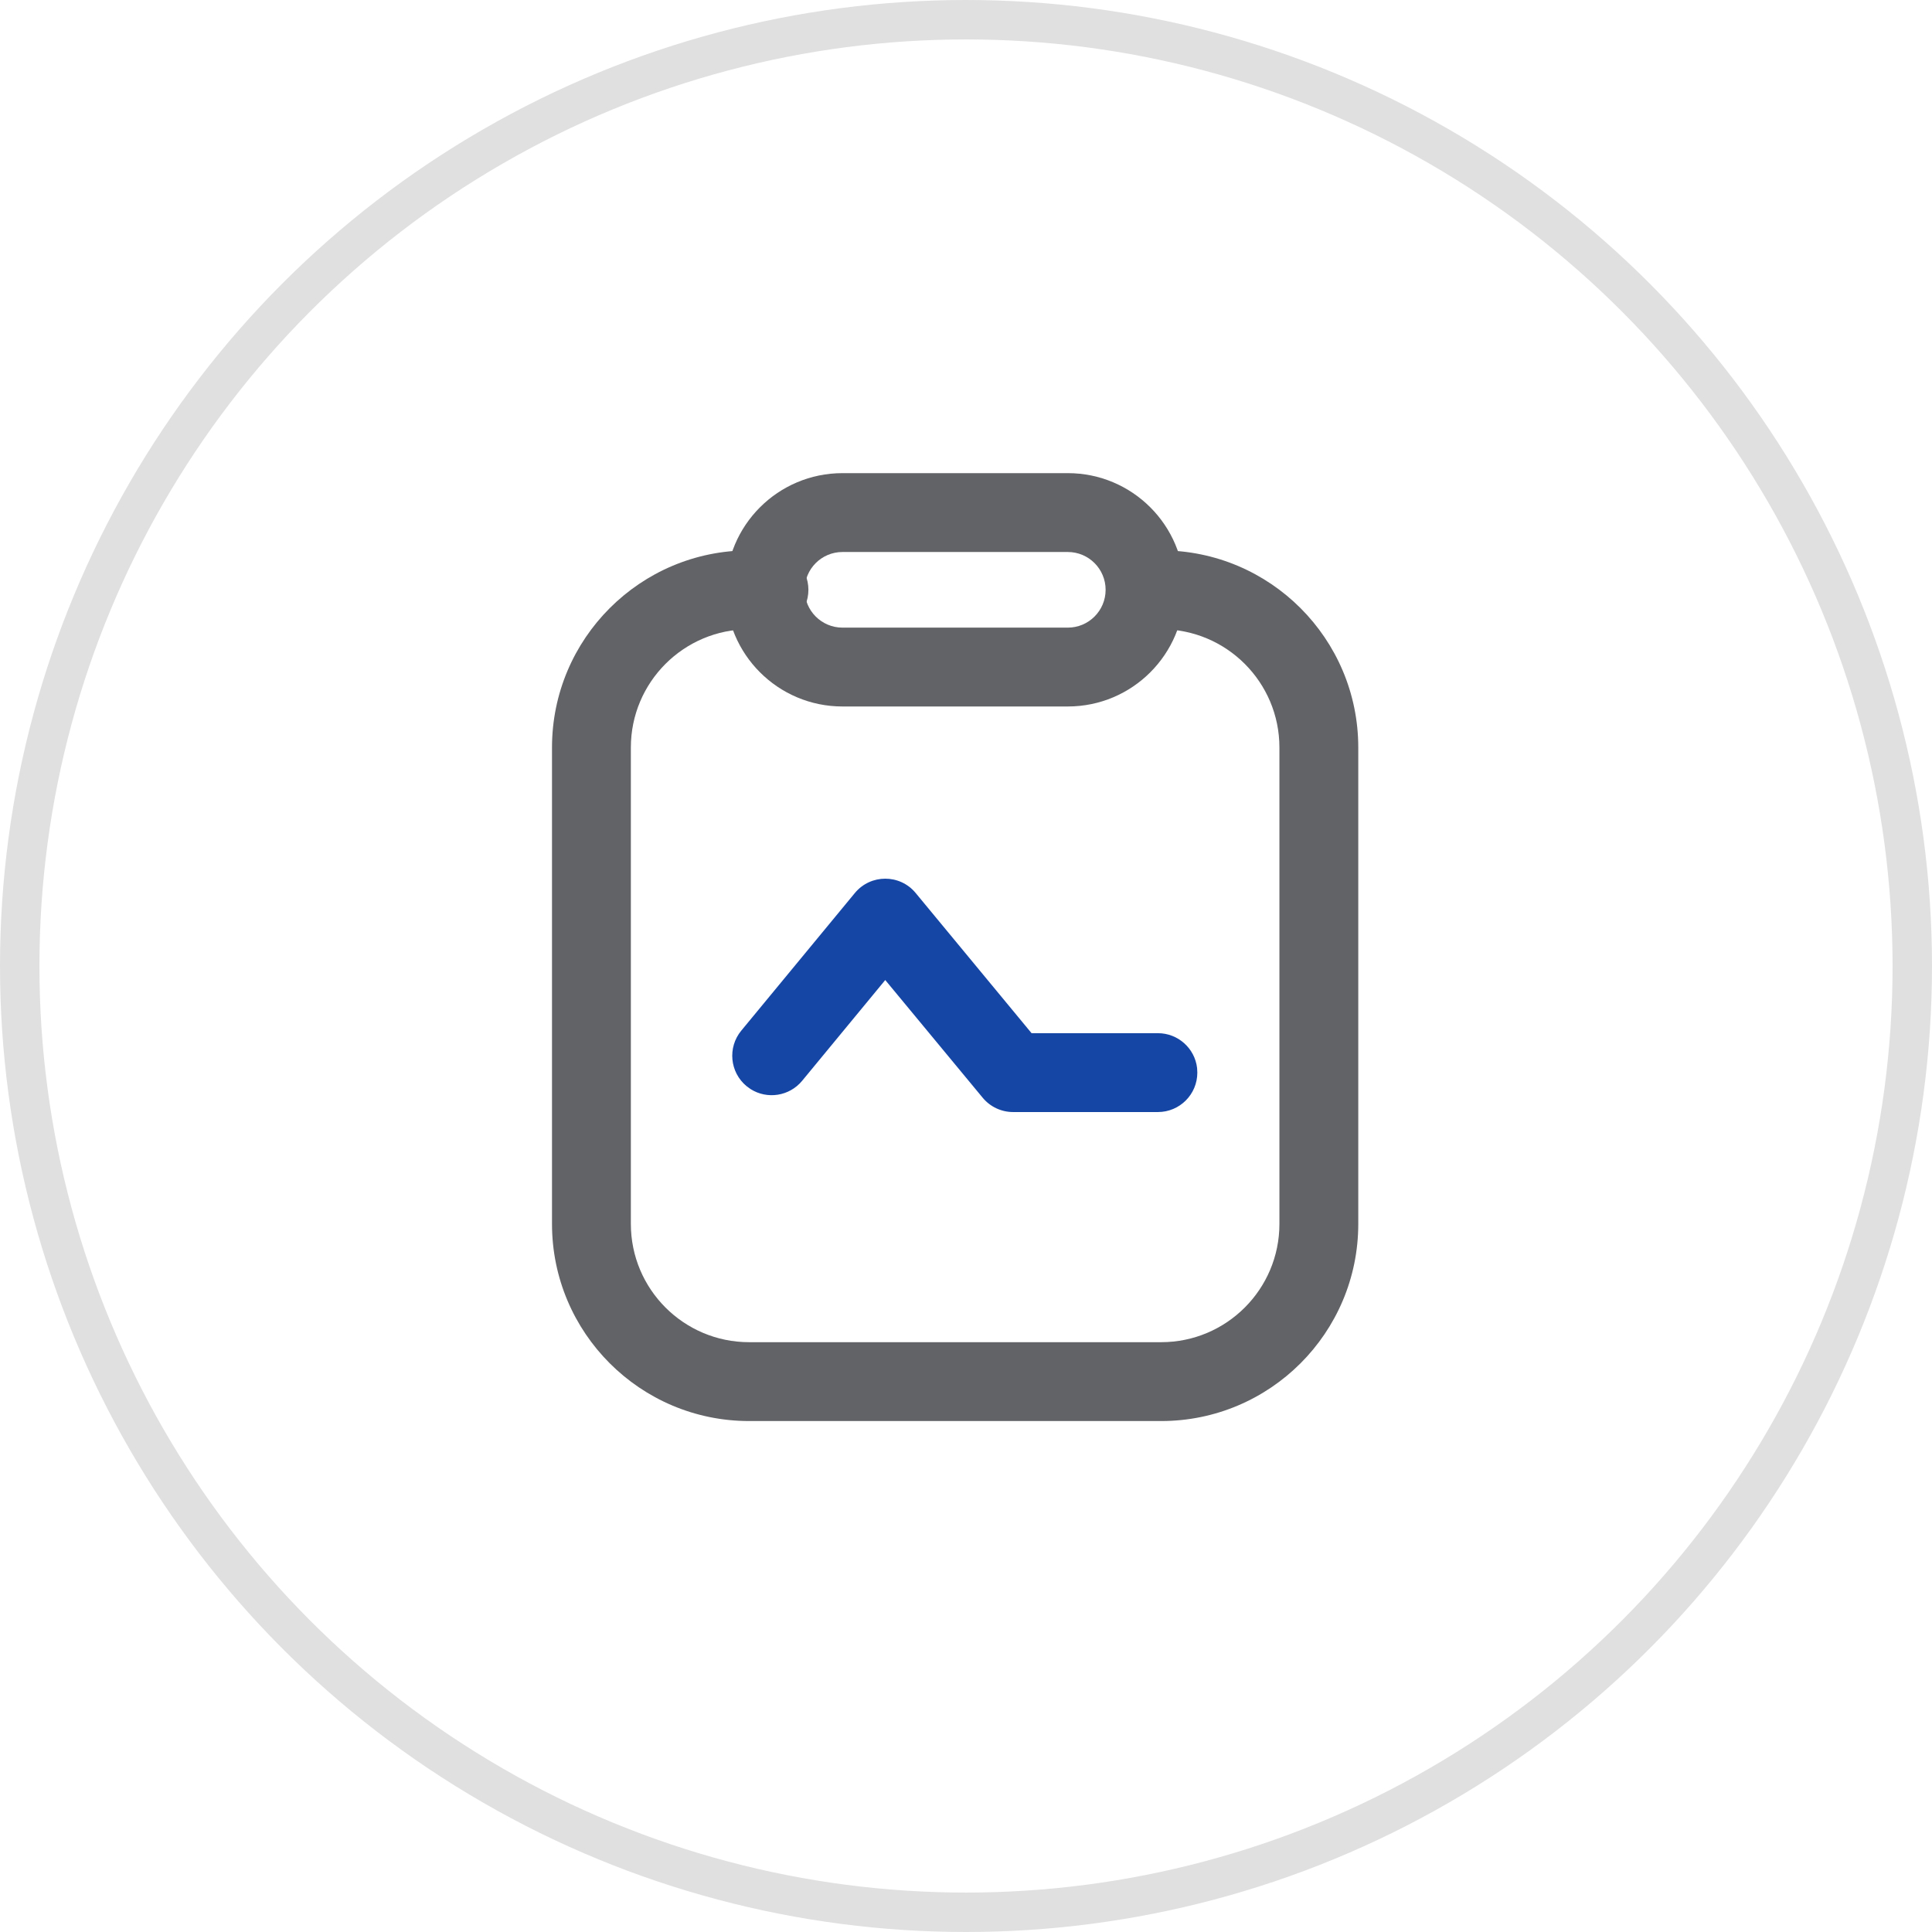 <?xml version="1.0" encoding="UTF-8"?>
<svg width="49px" height="49px" viewBox="0 0 49 49" version="1.1" xmlns="http://www.w3.org/2000/svg" xmlns:xlink="http://www.w3.org/1999/xlink">
    <title>编组</title>
    <g id="页面-1" stroke="none" stroke-width="1" fill="none" fill-rule="evenodd">
        <g id="icon" transform="translate(-35, -22)">
            <g id="编组" transform="translate(35, 22)">
                <g id="编组-11" transform="translate(14, 12)" fill-rule="nonzero">
                    <path d="M13.082,0 L7.367,0 C5.733,0 4.408,1.325 4.408,2.959 C4.408,4.593 5.733,5.918 7.367,5.918 L13.082,5.918 C14.716,5.918 16.041,4.593 16.041,2.959 C16.041,1.325 14.716,0 13.082,0 Z M13.082,2 C13.611,2 14.041,2.429 14.041,2.959 C14.041,3.489 13.611,3.918 13.082,3.918 L7.367,3.918 C6.838,3.918 6.408,3.489 6.408,2.959 C6.408,2.429 6.838,2 7.367,2 L13.082,2 Z" id="矩形备份-10" fill="#626366"></path>
                    <path d="M5.503,1.959 C6.056,1.959 6.503,2.407 6.503,2.959 C6.503,3.511 6.056,3.959 5.503,3.959 L5,3.959 C3.343,3.959 2,5.302 2,6.959 L2,19.041 C2,20.698 3.343,22.041 5,22.041 L15.449,22.041 C17.106,22.041 18.449,20.698 18.449,19.041 L18.449,6.959 C18.449,5.302 17.106,3.959 15.449,3.959 L15.091,3.959 C14.539,3.959 14.091,3.511 14.091,2.959 C14.091,2.407 14.539,1.959 15.091,1.959 L15.449,1.959 C18.21,1.959 20.449,4.198 20.449,6.959 L20.449,19.041 C20.449,21.802 18.21,24.041 15.449,24.041 L5,24.041 C2.239,24.041 0,21.802 0,19.041 L0,6.959 C0,4.198 2.239,1.959 5,1.959 L5.503,1.959 Z" id="路径备份-14" fill="#626366"></path>
                    <path d="M7.681,10.649 C8.081,10.165 8.823,10.164 9.223,10.648 L12.163,14.204 L15.367,14.204 C15.88,14.204 16.303,14.59 16.361,15.087 L16.367,15.204 C16.367,15.756 15.92,16.204 15.367,16.204 L11.694,16.204 C11.396,16.204 11.113,16.071 10.923,15.841 L8.452,12.856 L6.343,15.413 C6.018,15.806 5.456,15.888 5.037,15.622 L4.935,15.548 C4.509,15.196 4.449,14.566 4.8,14.14 L7.681,10.649 Z" id="路径-24备份-2" fill="#1646A5"></path>
                </g>
                <circle id="椭圆形" stroke="#E0E0E0" cx="24.5" cy="24.5" r="24"></circle>
            </g>
        </g>
    </g>
</svg>